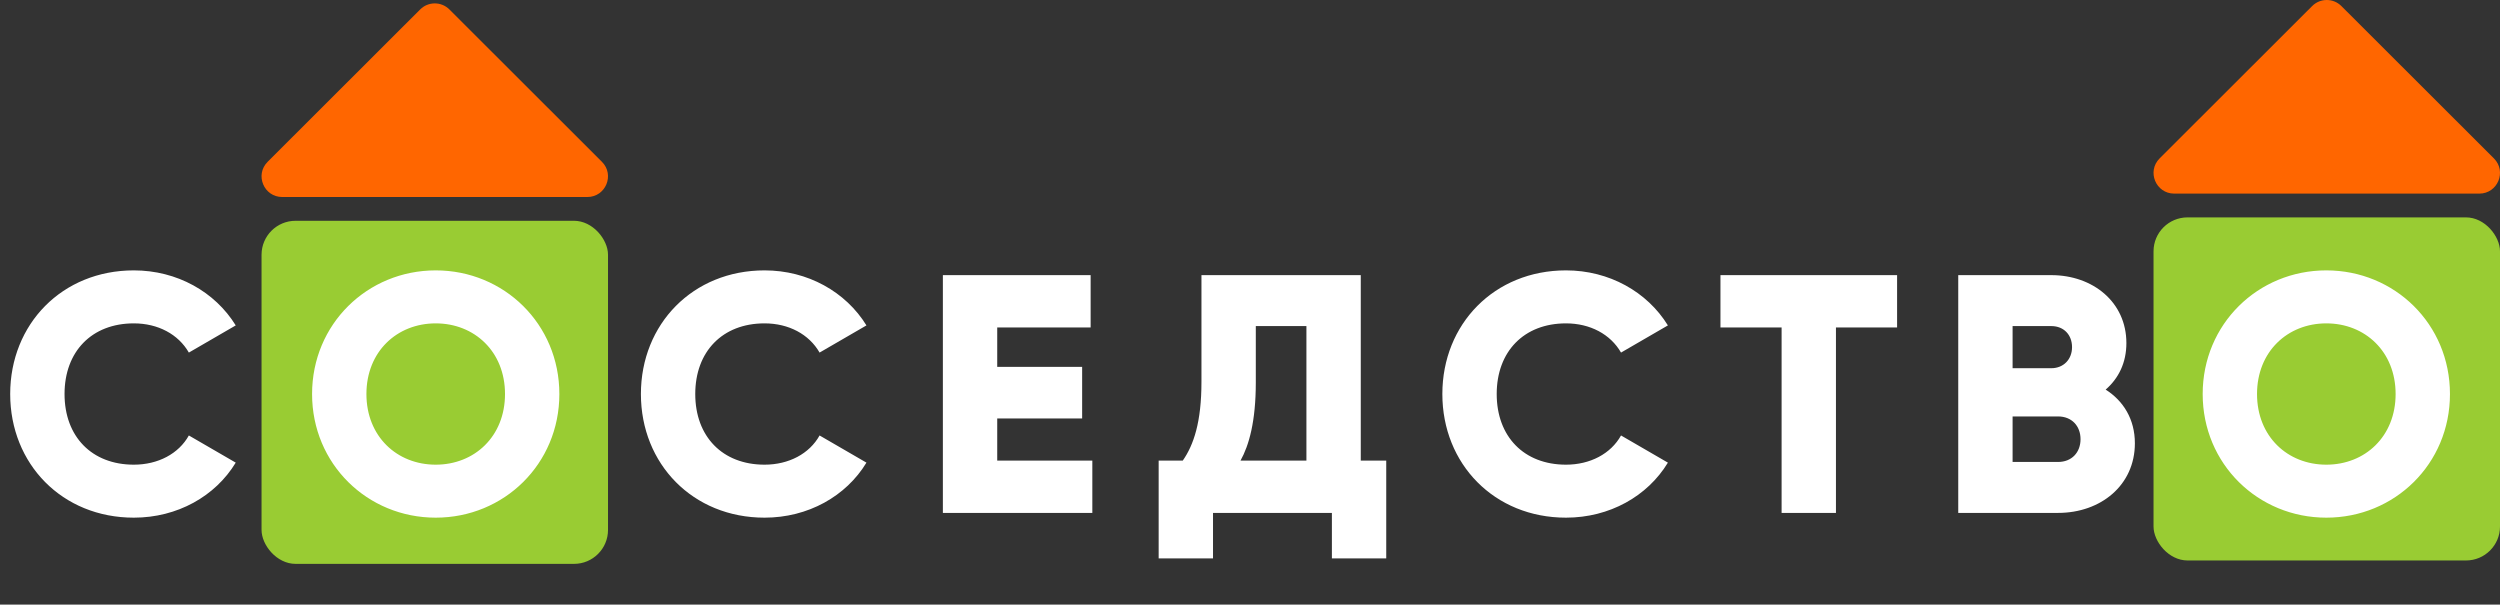 <?xml version="1.0" encoding="UTF-8"?> <svg xmlns="http://www.w3.org/2000/svg" width="736" height="178" viewBox="0 0 736 178" fill="none"><rect x="0" y="0" width="736" height="178" fill="#333333" stroke="none"/> <rect x="634" y="64" width="102" height="101" rx="10" fill="#99CC33"></rect> <path d="M729.908 57H640.092C634.676 57 631.963 50.459 635.793 46.633L680.701 1.779C683.075 -0.593 686.925 -0.593 689.299 1.779L734.207 46.633C738.037 50.459 735.324 57 729.908 57Z" fill="#FF6600"></path> <rect x="77" y="65" width="102" height="101" rx="10" fill="#99CC33"></rect> <path d="M172.908 58H83.093C77.675 58 74.963 51.459 78.793 47.633L123.701 2.779C126.075 0.407 129.925 0.407 132.299 2.779L177.207 47.633C181.037 51.459 178.324 58 172.908 58Z" fill="#FF6600"></path> <path d="M39.4 152.4C52.2 152.4 63.4 146.1 69.4 136.2L55.6 128.2C52.6 133.6 46.5 136.8 39.4 136.8C27 136.8 19 128.5 19 116C19 103.5 27 95.2 39.4 95.2C46.5 95.2 52.5 98.4 55.6 103.8L69.4 95.8C63.3 85.9 52.1 79.6 39.4 79.6C18.3 79.6 3 95.4 3 116C3 136.6 18.3 152.4 39.4 152.4ZM128.275 152.4C148.375 152.4 164.675 136.6 164.675 116C164.675 95.4 148.375 79.6 128.275 79.6C108.175 79.6 91.875 95.4 91.875 116C91.875 136.6 108.175 152.4 128.275 152.4ZM128.275 136.8C116.875 136.8 107.875 128.5 107.875 116C107.875 103.5 116.875 95.2 128.275 95.2C139.675 95.2 148.675 103.5 148.675 116C148.675 128.5 139.675 136.8 128.275 136.8ZM225.084 152.4C237.884 152.4 249.084 146.1 255.084 136.2L241.284 128.2C238.284 133.6 232.184 136.8 225.084 136.8C212.684 136.8 204.684 128.5 204.684 116C204.684 103.5 212.684 95.2 225.084 95.2C232.184 95.2 238.184 98.4 241.284 103.8L255.084 95.8C248.984 85.9 237.784 79.6 225.084 79.6C203.984 79.6 188.684 95.4 188.684 116C188.684 136.6 203.984 152.4 225.084 152.4ZM293.582 135.6V123.2H318.582V108H293.582V96.4H321.082V81H277.582V151H321.582V135.6H293.582ZM400.609 135.6V81H353.709V112.4C353.709 124.3 351.409 131 348.209 135.6H341.109V164.4H357.109V151H392.109V164.4H408.109V135.6H400.609ZM365.209 135.6C367.709 131.1 369.709 124.1 369.709 112.6V96H384.609V135.6H365.209ZM461.029 152.4C473.829 152.4 485.029 146.1 491.029 136.2L477.229 128.2C474.229 133.6 468.129 136.8 461.029 136.8C448.629 136.8 440.629 128.5 440.629 116C440.629 103.5 448.629 95.2 461.029 95.2C468.129 95.2 474.129 98.4 477.229 103.8L491.029 95.8C484.929 85.9 473.729 79.6 461.029 79.6C439.929 79.6 424.629 95.4 424.629 116C424.629 136.6 439.929 152.4 461.029 152.4ZM558.504 81H506.504V96.4H524.504V151H540.504V96.4H558.504V81ZM619.908 114.7C623.708 111.4 626.008 106.8 626.008 101C626.008 88.9 616.108 81 603.908 81H576.508V151H605.908C618.408 151 628.508 142.9 628.508 130.5C628.508 123.4 625.108 118 619.908 114.7ZM603.908 96C607.608 96 610.008 98.6 610.008 102.2C610.008 105.8 607.508 108.4 603.908 108.4H592.508V96H603.908ZM605.908 136H592.508V122.6H605.908C609.908 122.6 612.508 125.4 612.508 129.3C612.508 133.2 609.908 136 605.908 136ZM684.869 152.4C704.969 152.4 721.269 136.6 721.269 116C721.269 95.4 704.969 79.6 684.869 79.6C664.769 79.6 648.469 95.4 648.469 116C648.469 136.6 664.769 152.4 684.869 152.4ZM684.869 136.8C673.469 136.8 664.469 128.5 664.469 116C664.469 103.5 673.469 95.2 684.869 95.2C696.269 95.2 705.269 103.5 705.269 116C705.269 128.5 696.269 136.8 684.869 136.8Z" fill="white"></path> </svg> 